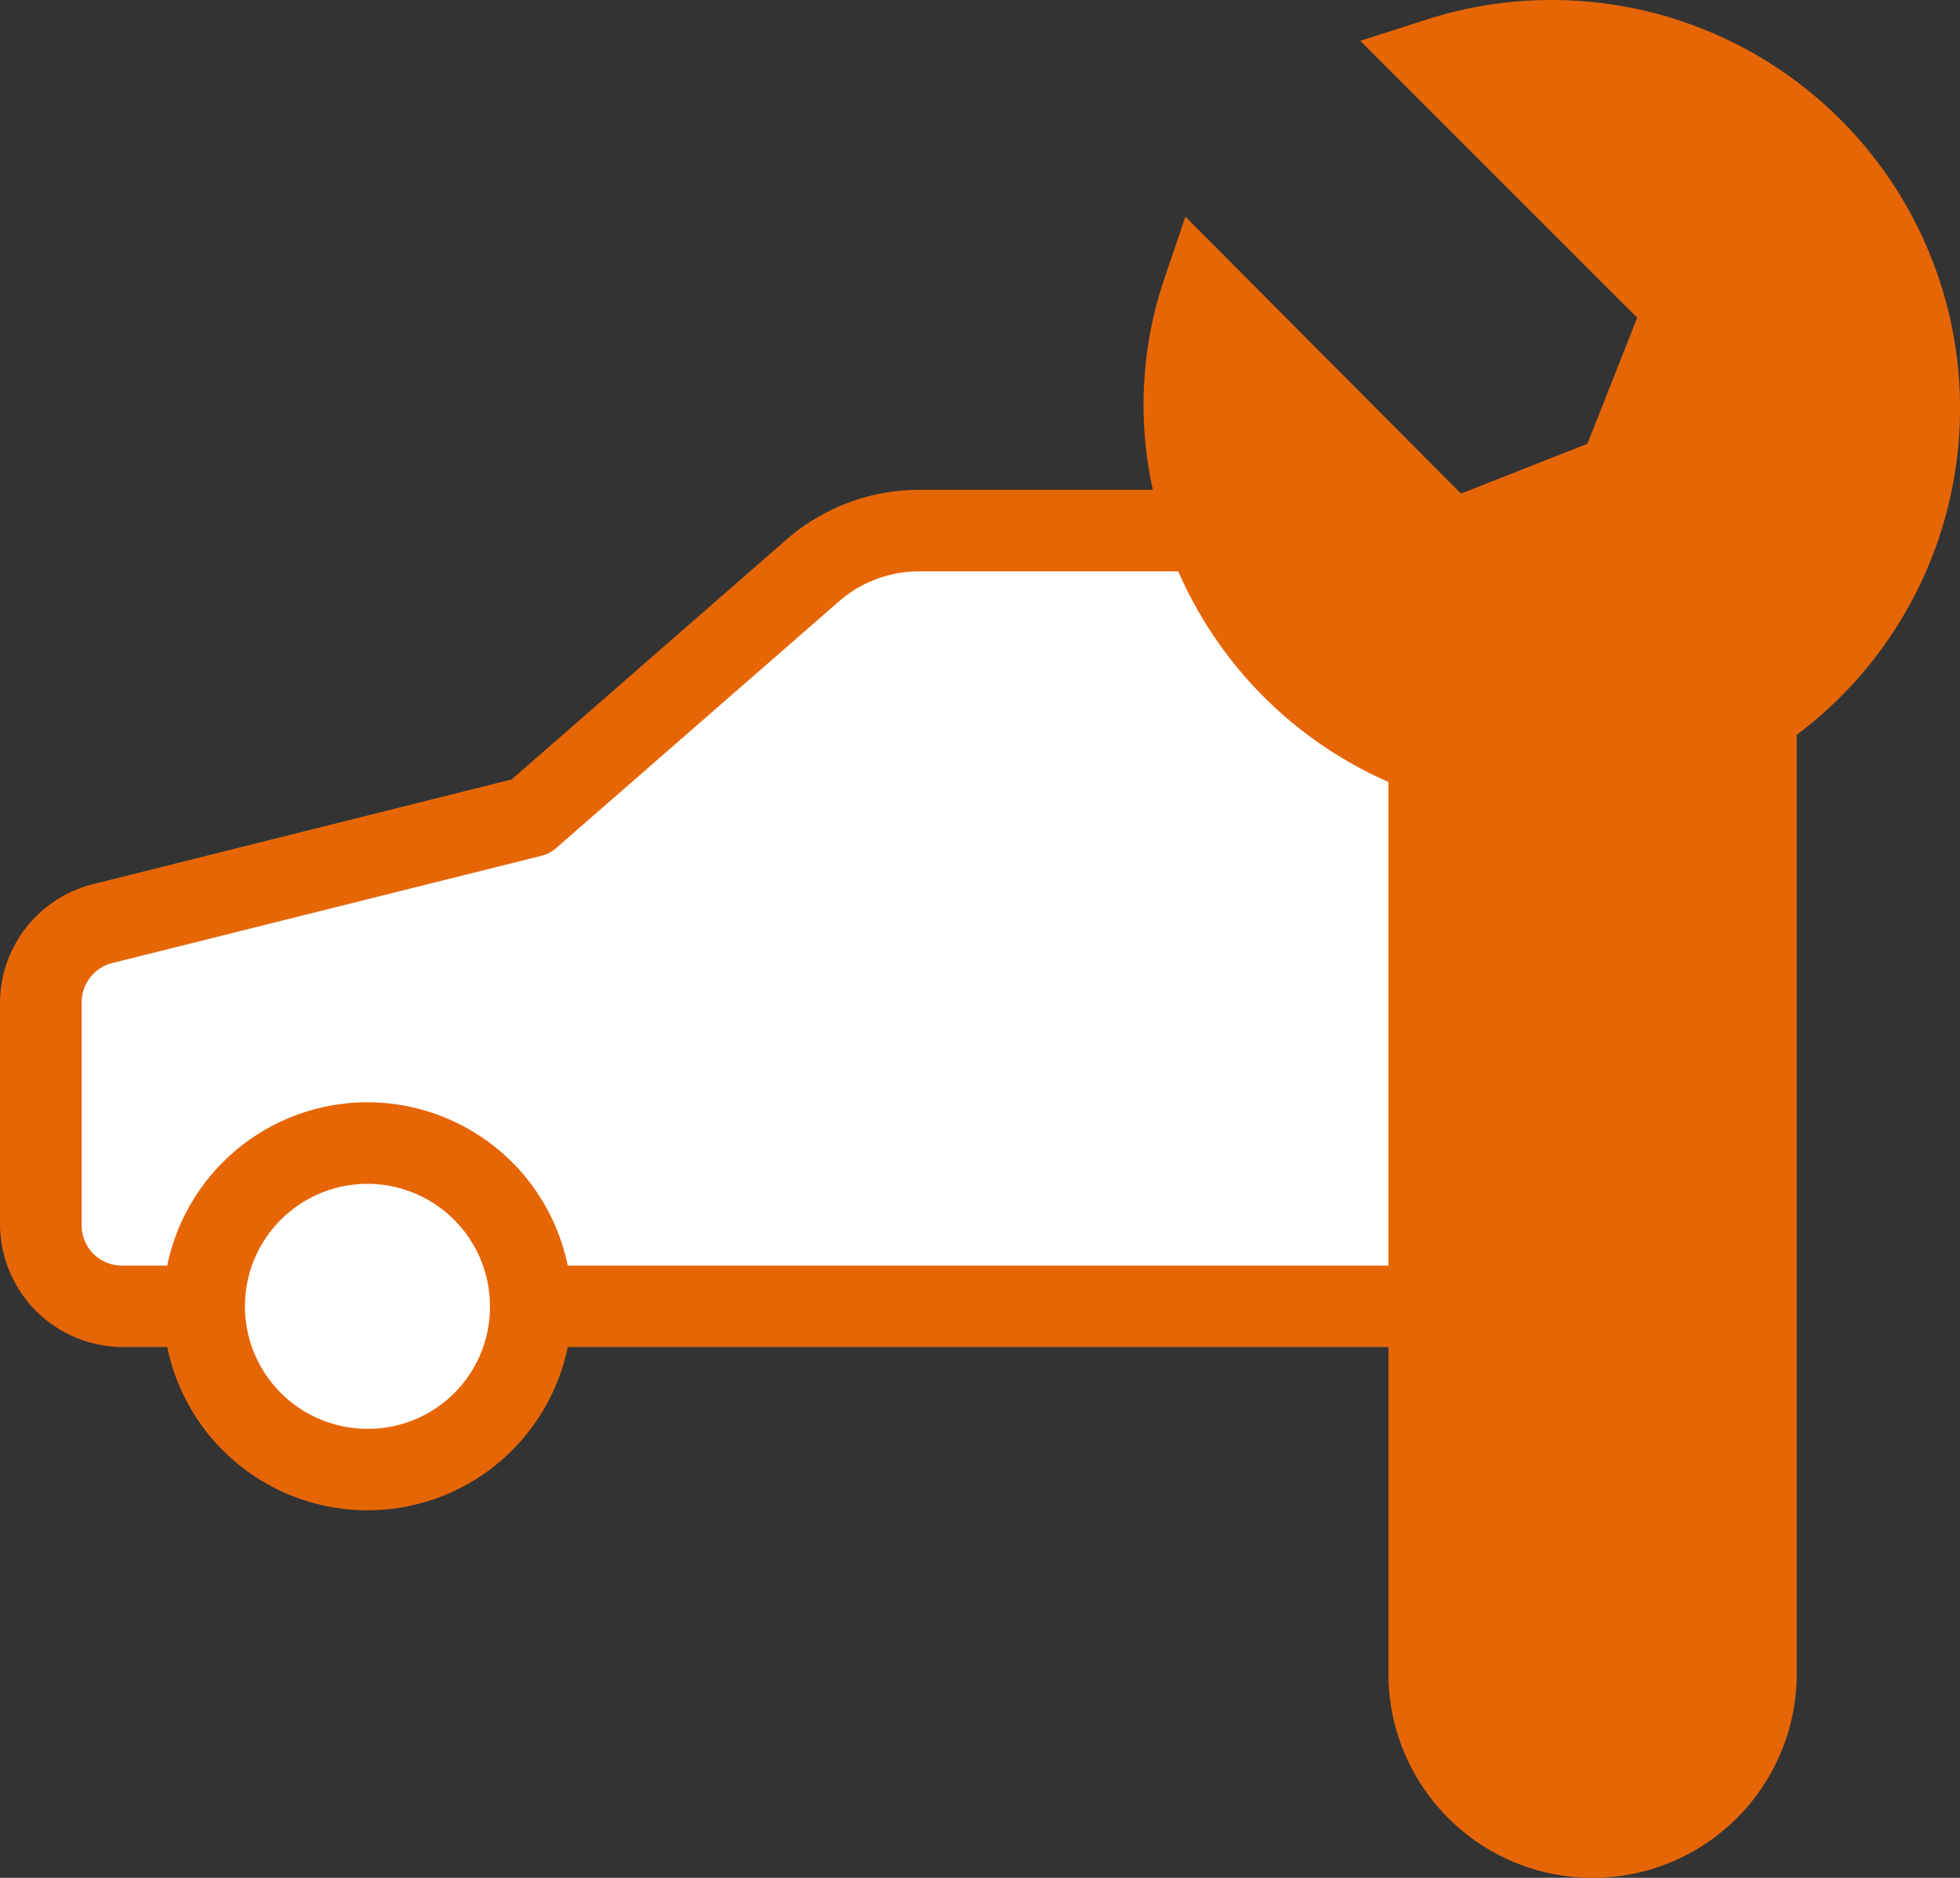 <svg xmlns="http://www.w3.org/2000/svg" xmlns:xlink="http://www.w3.org/1999/xlink" width="30.719" height="29.438" viewBox="0 0 30.719 29.438"><rect x="0" y="0" width="30.719" height="29.438" fill="#333333" stroke="none"/><defs><clipPath id="8eddf671-2936-476b-aec2-dcf1e8f14a64" transform="translate(-0.641 -1.281)"><rect width="32" height="32" style="fill:none"/></clipPath></defs><title>i-cars</title><g id="87602944-88c0-4c75-8aa3-f63e09d89e71" data-name="レイヤー 2"><g id="be98f0d3-3dbe-43d8-93f4-a6e7b08943b5" data-name="レイヤー 1"><g style="clip-path:url(#8eddf671-2936-476b-aec2-dcf1e8f14a64)"><path d="M25.602,29.719A2.201,2.201,0,0,1,23.402,27.52V21.398H8.722l-.163.8a2.203,2.203,0,0,1-4.318-.002l-.165-.798H2.562a.932.932,0,0,1-.922-.918V17a.929.929,0,0,1,.701-.889l6.794-1.7,4.463-3.897a2.182,2.182,0,0,1,1.44-.554h4.896L19.688,8.76a5.324,5.324,0,0,1-.126-1.08,5.484,5.484,0,0,1,.115-1.122l3.617,3.633L26.29,9.009l1.182-2.99L23.85,2.397a5.4,5.4,0,0,1,4.351,9.604l-.4.3V27.52A2.201,2.201,0,0,1,25.602,29.719Z" transform="translate(-0.641 -1.281)" style="fill:#fff"/><path d="M24.961,1.281a6.357,6.357,0,0,0-2,.32l-1,.32,4.34,4.34L25.52,8.238l-1.98.781-4.32-4.34-.34,1a6.147,6.147,0,0,0-.17,3.281h-3.67a3.178,3.178,0,0,0-2.098.801L8.66,13.5,2.102,15.141A1.925,1.925,0,0,0,.641,17v3.48a1.93,1.93,0,0,0,1.922,1.918h.699a3.204,3.204,0,0,0,6.277,0H22.402V27.52a3.199,3.199,0,1,0,6.399,0V12.801a6.4,6.4,0,0,0-3.84-11.52ZM6.402,23.68a1.92,1.92,0,1,1,1.918-1.918A1.91,1.91,0,0,1,6.402,23.68Zm16-2.559H9.539a3.204,3.204,0,0,0-6.277,0H2.562a.629.629,0,0,1-.641-.641V17a.632.632,0,0,1,.48-.621l6.719-1.68a.558.558,0,0,0,.258-.141l4.402-3.84a1.912,1.912,0,0,1,1.258-.48h4.07a6.39,6.39,0,0,0,3.293,3.301Z" transform="translate(-0.641 -1.281)" style="fill:#e66606"/></g></g></g></svg>